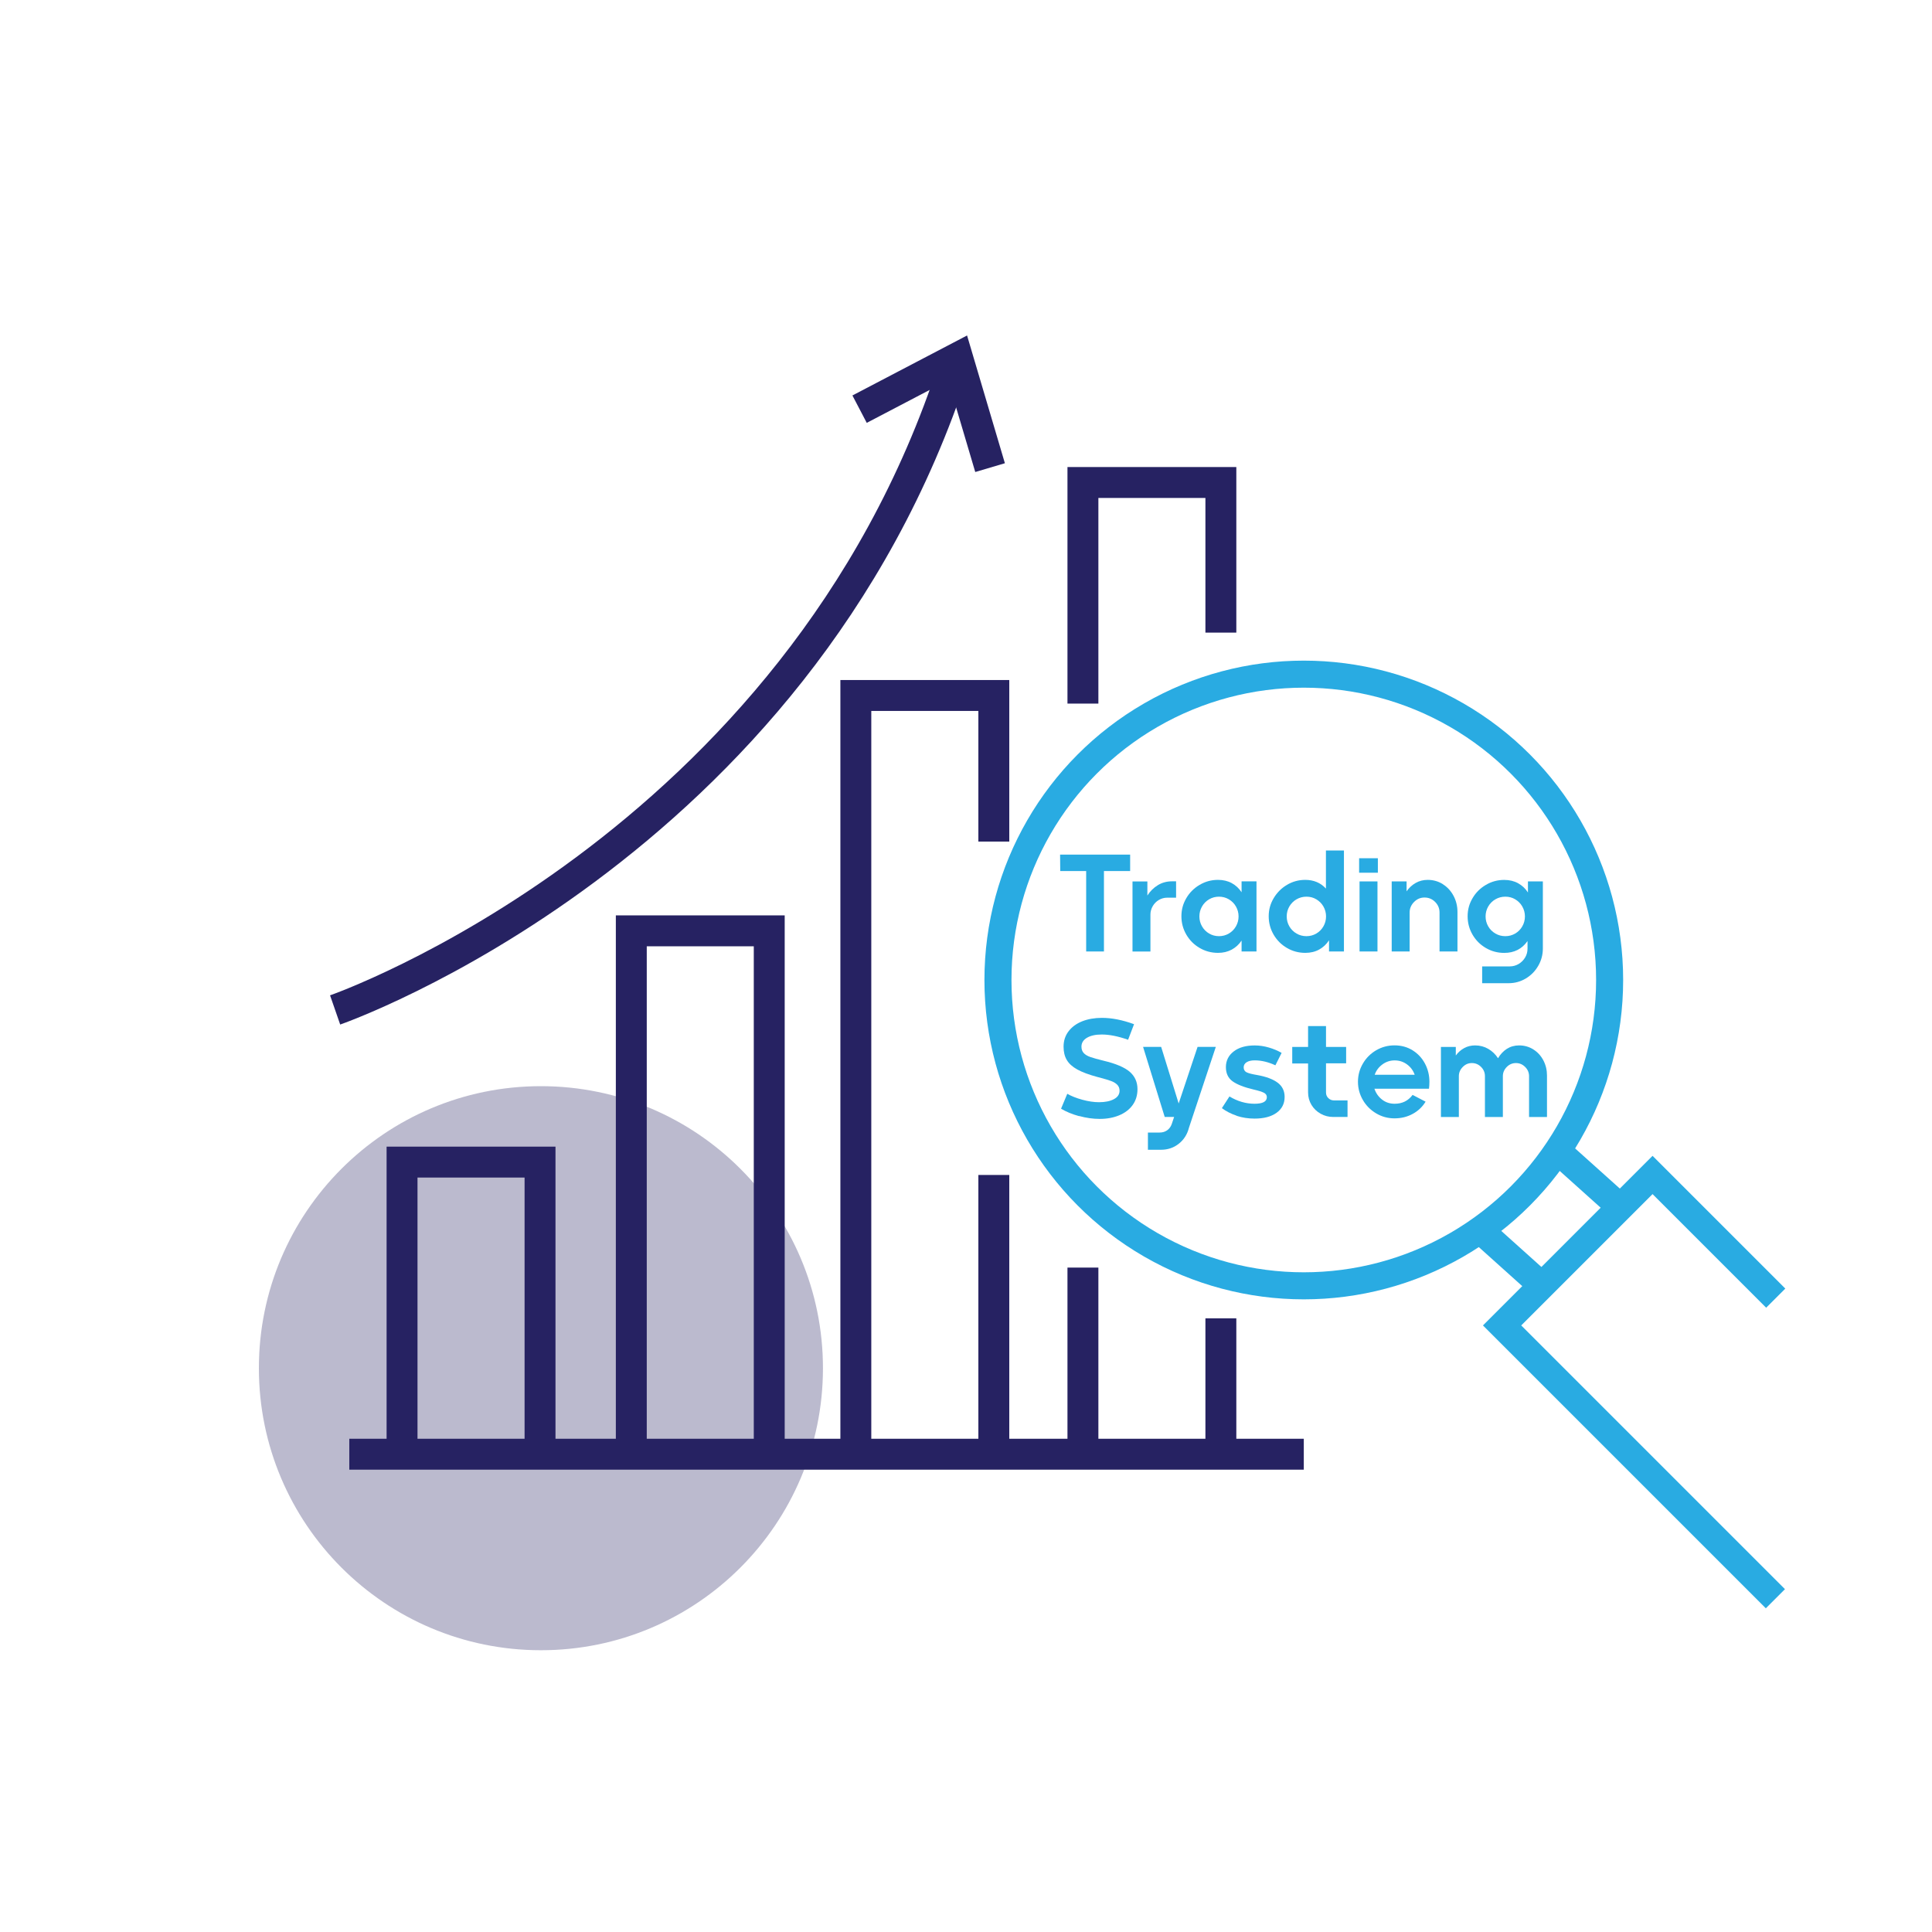 <?xml version="1.0" encoding="UTF-8"?>
<svg xmlns="http://www.w3.org/2000/svg" id="Layer_1" data-name="Layer 1" viewBox="0 0 500 500">
  <defs>
    <style>
      .cls-1 {
        stroke: #29abe2;
        stroke-width: 7px;
      }

      .cls-1, .cls-2 {
        fill: none;
        stroke-miterlimit: 10;
      }

      .cls-2 {
        stroke: #262262;
        stroke-width: 8px;
      }

      .cls-3 {
        fill: #262262;
        opacity: .31;
      }

      .cls-3, .cls-4 {
        stroke-width: 0px;
      }

      .cls-4 {
        fill: #29abe2;
      }
    </style>
  </defs>
  <circle class="cls-3" cx="139.99" cy="354.09" r="72.99"></circle>
  <g>
    <path class="cls-4" d="M281.1,225.43h-6.71l-.04-4.25h18.13v4.25h-6.78v20.81h-4.6v-20.81Z"></path>
    <path class="cls-4" d="M304.37,228.07v4.25h-2.32c-.76,0-1.48.2-2.14.59s-1.2.93-1.59,1.61c-.39.68-.59,1.4-.59,2.16v9.57h-4.64v-18.13h3.85v3.64c.71-1.12,1.62-2.01,2.71-2.68s2.33-1,3.71-1h1Z"></path>
    <path class="cls-4" d="M325.18,228.11v18.13h-3.86v-2.82c-.67,1-1.52,1.78-2.55,2.34-1.04.56-2.22.84-3.55.84-1.71,0-3.3-.42-4.75-1.27-1.45-.84-2.6-1.99-3.45-3.45-.84-1.45-1.27-3.03-1.27-4.75s.42-3.25,1.27-4.69c.84-1.44,1.99-2.59,3.45-3.44,1.45-.86,3.03-1.29,4.75-1.29,1.33,0,2.52.28,3.55.84s1.89,1.35,2.55,2.37v-2.82h3.86ZM318.02,241.6c.77-.45,1.39-1.07,1.84-1.86s.68-1.64.68-2.57-.23-1.78-.68-2.57c-.45-.79-1.07-1.4-1.84-1.86-.77-.45-1.62-.68-2.55-.68s-1.78.23-2.55.68c-.77.45-1.39,1.07-1.84,1.86-.45.79-.68,1.64-.68,2.57s.23,1.79.68,2.57,1.06,1.4,1.84,1.86c.77.45,1.62.68,2.55.68s1.78-.23,2.55-.68Z"></path>
    <path class="cls-4" d="M347.81,220.11v26.13h-3.86v-2.89c-.67,1.02-1.52,1.82-2.55,2.39s-2.23.86-3.59.86c-1.71,0-3.3-.42-4.75-1.27-1.45-.84-2.6-1.99-3.45-3.45-.84-1.45-1.27-3.03-1.27-4.75s.43-3.25,1.29-4.69c.86-1.44,2-2.59,3.44-3.44,1.44-.86,3.02-1.29,4.73-1.29,2.19,0,3.97.75,5.35,2.25v-9.85h4.64ZM340.66,241.6c.77-.45,1.39-1.07,1.84-1.86.45-.79.68-1.64.68-2.57s-.23-1.78-.68-2.57c-.45-.79-1.07-1.4-1.84-1.86s-1.62-.68-2.55-.68-1.79.23-2.57.68-1.4,1.07-1.86,1.86c-.45.79-.68,1.64-.68,2.57s.23,1.79.68,2.57,1.07,1.4,1.86,1.86,1.64.68,2.57.68,1.78-.23,2.55-.68Z"></path>
    <path class="cls-4" d="M351.74,222.11h4.85v3.75h-4.85v-3.75ZM351.85,228.11h4.64v18.13h-4.64v-18.13Z"></path>
    <path class="cls-4" d="M373.42,228.84c1.18.75,2.1,1.76,2.77,3.03.67,1.27,1,2.66,1,4.16v10.21h-4.64v-10.07c0-1.07-.38-1.99-1.14-2.75-.76-.76-1.68-1.14-2.75-1.14s-1.95.39-2.71,1.16-1.14,1.68-1.14,2.73v10.07h-4.64v-18.13h3.85v2.57c.64-.93,1.43-1.65,2.36-2.18s1.96-.79,3.11-.79c1.45,0,2.77.38,3.94,1.12Z"></path>
    <path class="cls-4" d="M399.29,228.11v17.35c0,1.62-.4,3.12-1.2,4.5-.8,1.38-1.87,2.47-3.23,3.28-1.36.81-2.83,1.21-4.43,1.21h-6.85v-4.35h7.17c.81,0,1.56-.21,2.27-.62.7-.42,1.26-.98,1.68-1.68.42-.7.62-1.47.62-2.3v-1.96c-1.43,2.05-3.44,3.07-6.03,3.07-1.71,0-3.3-.42-4.75-1.27-1.45-.84-2.6-1.99-3.45-3.45-.84-1.45-1.27-3.03-1.27-4.75s.42-3.25,1.27-4.69c.84-1.44,1.99-2.59,3.45-3.44,1.45-.86,3.03-1.29,4.75-1.29,1.36,0,2.55.29,3.59.86s1.89,1.37,2.55,2.39v-2.86h3.86ZM392.13,241.6c.77-.45,1.39-1.07,1.84-1.86.45-.79.68-1.64.68-2.57s-.23-1.78-.68-2.57c-.45-.79-1.07-1.4-1.84-1.86s-1.62-.68-2.55-.68-1.79.23-2.57.68-1.4,1.07-1.86,1.86c-.45.79-.68,1.64-.68,2.57s.23,1.79.68,2.57,1.07,1.4,1.86,1.86,1.64.68,2.57.68,1.78-.23,2.55-.68Z"></path>
    <path class="cls-4" d="M279.28,288.86c-1.81-.5-3.37-1.14-4.68-1.93l1.61-3.86c1.02.59,2.32,1.11,3.89,1.54,1.57.43,3.01.64,4.32.64,1.59,0,2.88-.26,3.86-.79.98-.52,1.46-1.25,1.46-2.18,0-.64-.21-1.17-.62-1.57-.42-.41-.95-.73-1.61-.96-.65-.24-1.6-.52-2.84-.86-.12-.02-.36-.08-.71-.18-2.19-.59-3.91-1.24-5.16-1.93s-2.15-1.5-2.71-2.45c-.56-.94-.84-2.09-.84-3.45,0-1.52.43-2.85,1.29-3.98.86-1.13,2.03-1.99,3.53-2.59,1.5-.59,3.2-.89,5.1-.89,2.57,0,5.34.55,8.32,1.64l-1.54,4.03c-2.55-.9-4.82-1.36-6.82-1.36-1.59,0-2.87.28-3.82.84-.95.56-1.43,1.33-1.43,2.3,0,.69.2,1.24.59,1.66.39.42.96.76,1.7,1.02s1.88.58,3.43.96c3.19.76,5.45,1.72,6.78,2.87,1.33,1.16,2,2.65,2,4.48,0,1.59-.42,2.97-1.25,4.12s-1.99,2.04-3.48,2.66-3.17.93-5.05.93c-1.74,0-3.51-.25-5.32-.75Z"></path>
    <path class="cls-4" d="M314.65,270.94l-6.96,20.95c-.43,1.69-1.3,3.06-2.61,4.1-1.31,1.05-2.86,1.57-4.64,1.57h-3.36v-4.46h3.03c.76,0,1.42-.2,1.96-.59.55-.39.94-.93,1.18-1.62l.61-1.82h-2.43l-5.6-18.13h4.68l4.53,14.64,4.89-14.64h4.71Z"></path>
    <path class="cls-4" d="M320.06,288.75c-1.44-.48-2.72-1.13-3.84-1.96l1.96-3.03c2.09,1.26,4.26,1.89,6.5,1.89,2.12,0,3.18-.57,3.18-1.71,0-.5-.26-.88-.77-1.14s-1.39-.54-2.62-.82c-2.5-.59-4.33-1.31-5.48-2.14s-1.73-2.06-1.73-3.68.67-3.02,2.02-4.05c1.34-1.04,3.16-1.55,5.44-1.55,1.21,0,2.43.18,3.66.54,1.23.36,2.33.82,3.3,1.39l-1.61,3.21c-1.86-.86-3.64-1.28-5.35-1.28-.88,0-1.58.16-2.09.48s-.77.77-.77,1.34.25,1.02.75,1.27c.5.25,1.4.48,2.71.7,2.31.41,4.08,1.06,5.3,1.96s1.84,2.14,1.84,3.71c0,1.74-.7,3.11-2.09,4.11-1.39,1-3.29,1.5-5.69,1.5-1.64,0-3.18-.24-4.62-.71Z"></path>
    <path class="cls-4" d="M348.74,284.79v4.28h-3.71c-1.17,0-2.25-.28-3.25-.84-1-.56-1.79-1.32-2.37-2.28-.58-.96-.88-2.04-.88-3.23v-7.5h-4.1v-4.28h4.1v-5.39h4.64v5.39h5.21v4.25h-5.21v7.53c0,.6.2,1.09.61,1.48.4.39.9.59,1.5.59h3.46Z"></path>
    <path class="cls-4" d="M369.84,281.76h-14.14c.38,1.14,1.04,2.08,1.96,2.8.93.73,2.02,1.09,3.28,1.09,1.95,0,3.5-.76,4.64-2.29l3.36,1.75c-.83,1.36-1.95,2.42-3.36,3.18s-2.96,1.14-4.68,1.14-3.3-.43-4.75-1.29c-1.45-.86-2.6-2.01-3.44-3.46-.84-1.45-1.27-3.02-1.27-4.71s.42-3.26,1.27-4.71c.84-1.45,1.99-2.6,3.44-3.45,1.45-.84,3.03-1.27,4.75-1.27s3.29.42,4.66,1.27c1.37.85,2.44,1.99,3.21,3.43.77,1.44,1.16,3.02,1.16,4.73,0,.64-.04,1.24-.11,1.79ZM357.77,275.47c-.95.69-1.62,1.58-2,2.68h10.35c-.38-1.09-1.04-1.99-1.98-2.68-.94-.69-2-1.04-3.2-1.04s-2.22.35-3.18,1.04Z"></path>
    <path class="cls-4" d="M396.84,271.6c1.11.7,1.97,1.65,2.59,2.84.62,1.19.93,2.49.93,3.89v10.75h-4.64v-10.57c0-.9-.33-1.7-1-2.37-.67-.68-1.46-1.02-2.39-1.02s-1.73.34-2.39,1.02c-.67.68-1,1.47-1,2.37v10.57h-4.64v-10.57c0-.93-.33-1.72-1-2.39-.67-.67-1.46-1-2.39-1s-1.69.34-2.36,1.02c-.67.68-1,1.47-1,2.37v10.57h-4.64v-18.13h3.85v2.21c.59-.81,1.32-1.45,2.16-1.91.84-.46,1.79-.7,2.84-.7,1.24,0,2.37.3,3.39.89s1.87,1.4,2.54,2.43c.59-1.02,1.36-1.83,2.28-2.43.93-.59,1.99-.89,3.18-.89,1.36,0,2.59.35,3.7,1.05Z"></path>
  </g>
  <circle class="cls-1" cx="337.42" cy="253.62" r="79.15"></circle>
  <line class="cls-1" x1="383.01" y1="318.31" x2="399.11" y2="332.77"></line>
  <line class="cls-1" x1="403.3" y1="298.02" x2="419.41" y2="312.48"></line>
  <polyline class="cls-1" points="459.56 335.96 427.68 304.08 388.74 343.02 459.47 413.75"></polyline>
  <line class="cls-2" x1="337.42" y1="376.35" x2="90.4" y2="376.35"></line>
  <polyline class="cls-2" points="104.05 376.35 104.05 300.75 139.76 300.75 139.76 376.35"></polyline>
  <polyline class="cls-2" points="163.38 376.35 163.38 240.9 199.08 240.9 199.08 376.35"></polyline>
  <line class="cls-2" x1="257.2" y1="304.08" x2="257.2" y2="376.35"></line>
  <polyline class="cls-2" points="221.49 376.35 221.49 179.99 257.2 179.99 257.2 217.8"></polyline>
  <line class="cls-2" x1="315.96" y1="341.18" x2="315.96" y2="376.35"></line>
  <polyline class="cls-2" points="280.26 182.09 280.26 124.87 315.96 124.87 315.96 163.72"></polyline>
  <line class="cls-2" x1="280.26" y1="376.35" x2="280.26" y2="328.05"></line>
  <path class="cls-2" d="M86.73,261.37s119.5-41.47,160.13-166.43"></path>
  <polyline class="cls-2" points="222.46 105.89 247.82 92.62 256.23 121.02"></polyline>
</svg>
